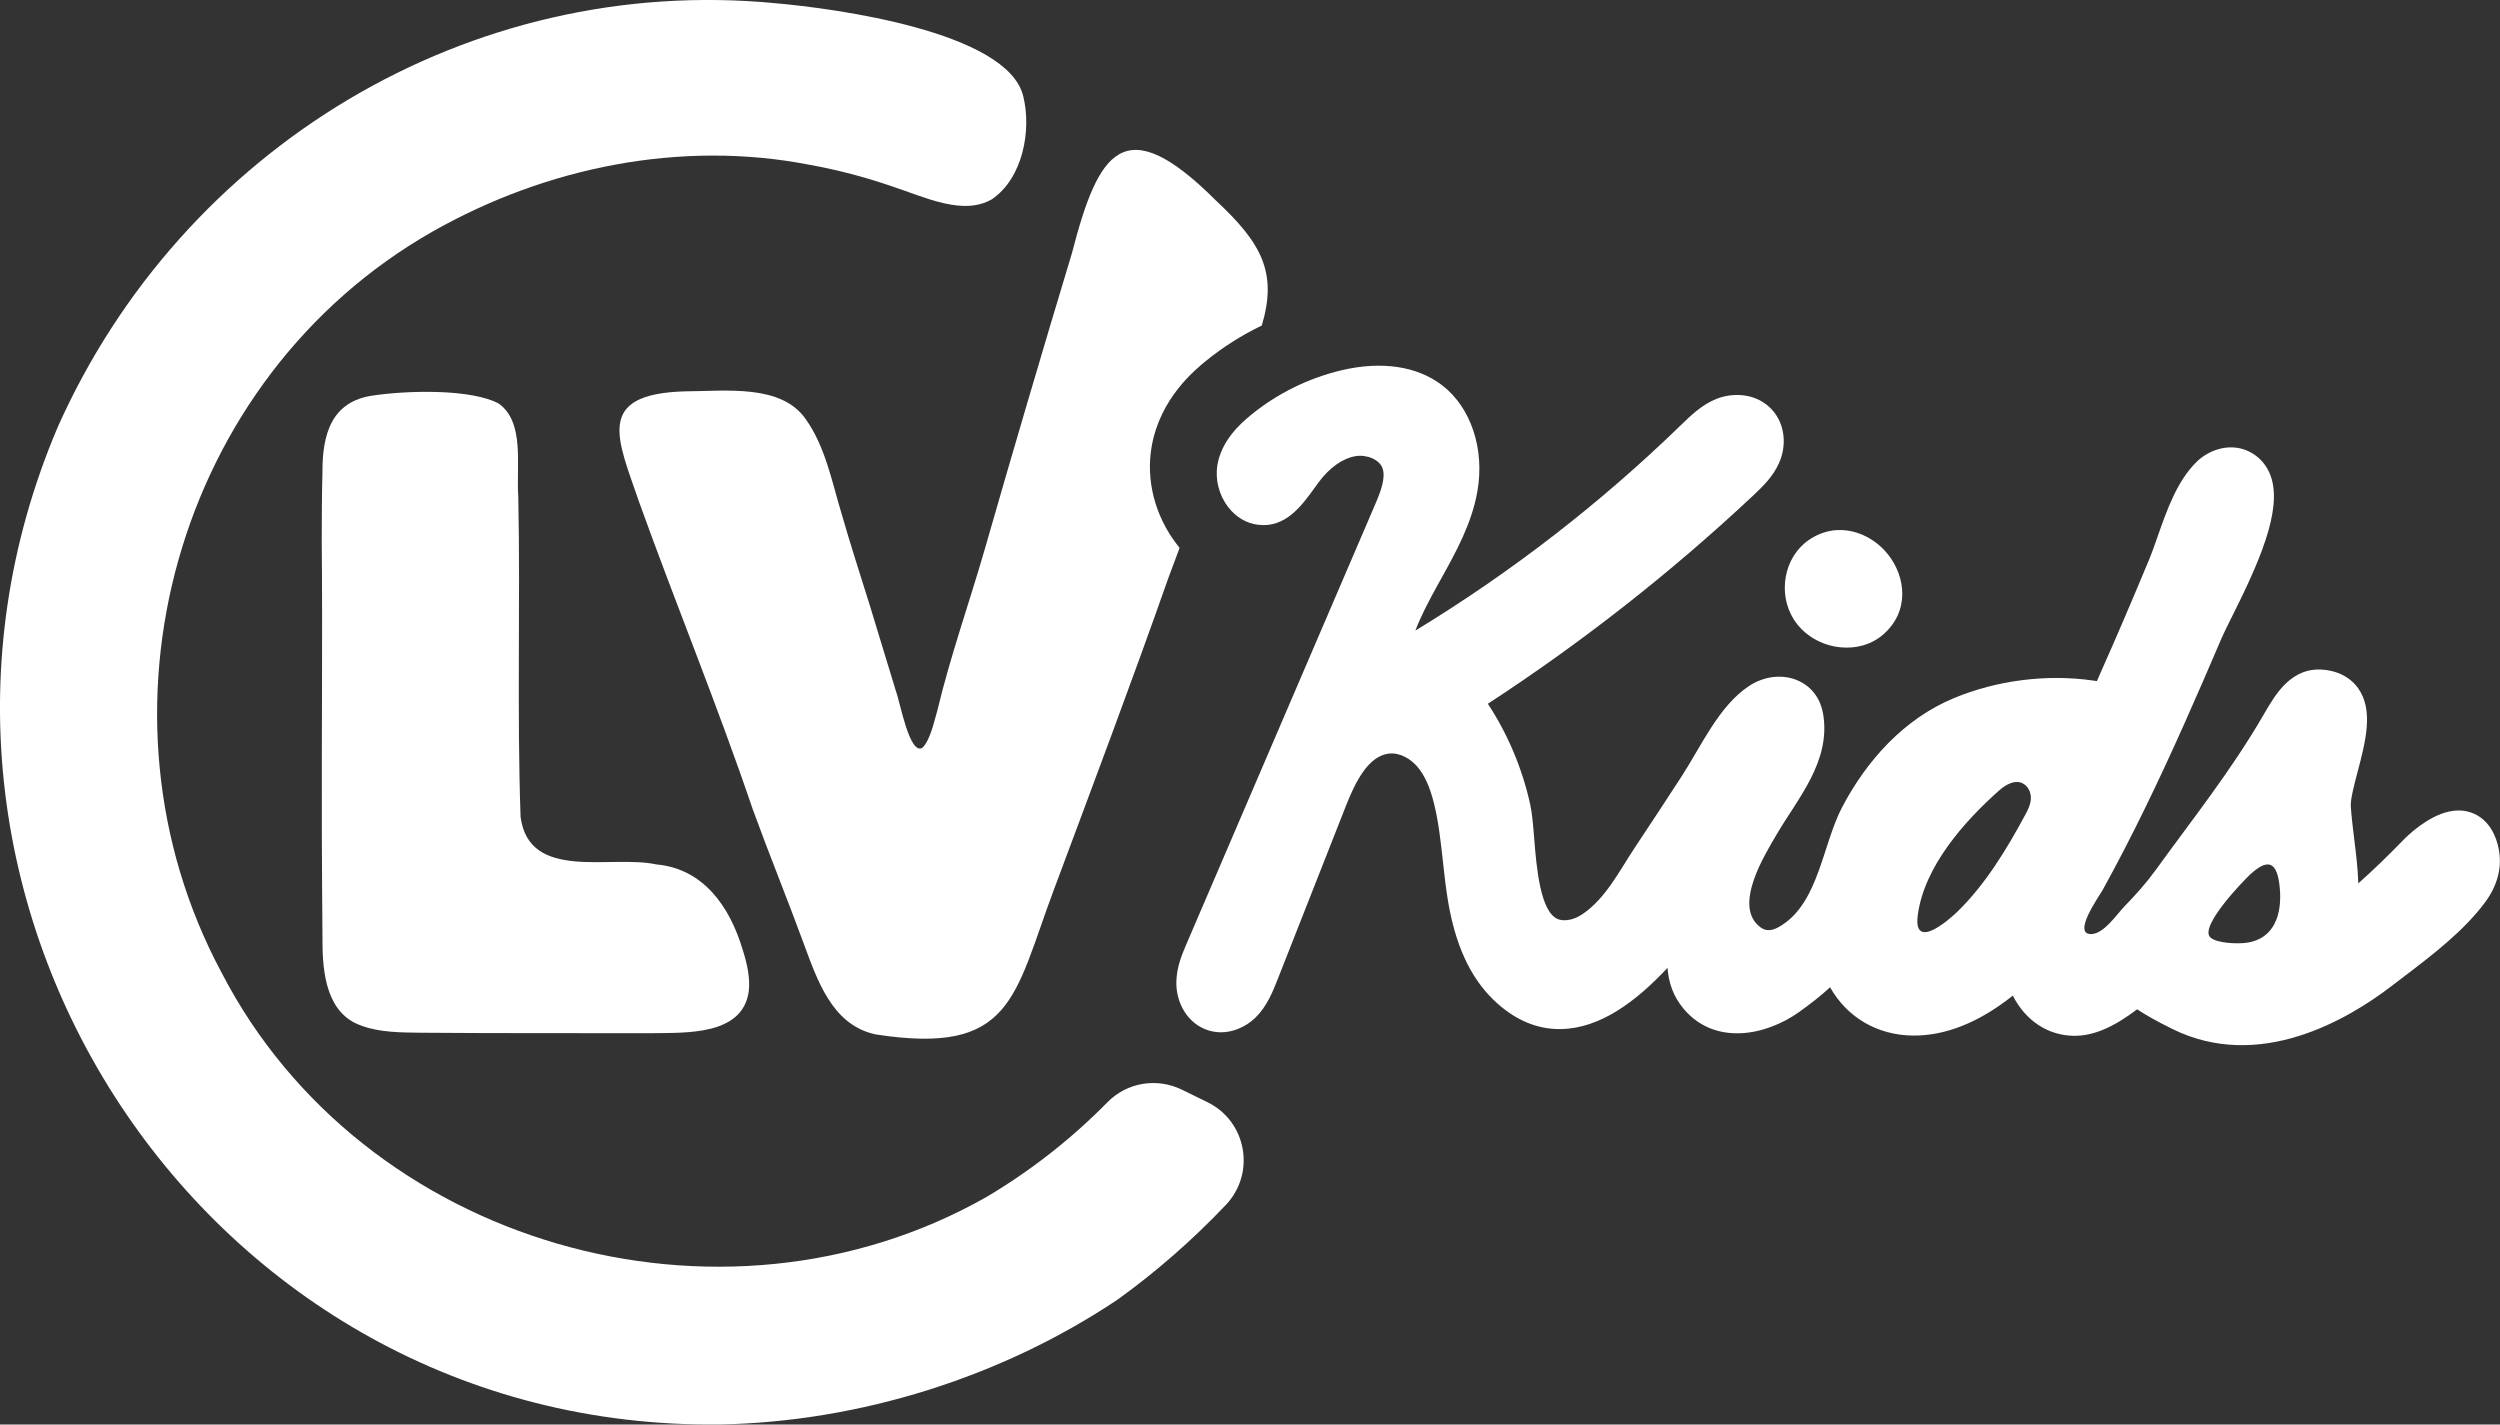 <?xml version="1.0" encoding="UTF-8"?>
<svg id="Layer_1" data-name="Layer 1" xmlns="http://www.w3.org/2000/svg" version="1.1" viewBox="0 0 519.99 296.3">
  <rect x="0" y="0" width="519.99" height="296.3" fill="#333333" stroke="none"/>
  <defs>
    <style>
      .cls-1 {
        fill: #fff;
        stroke-width: 0px;
      }
    </style>
  </defs>
  <path class="cls-1" d="M245.87,226.67c-5.18-2.56-11.44-1.56-15.49,2.56-7.48,7.61-15.97,14.27-25.2,19.74-55.32,31.4-129.76,9.99-159.07-46.62-28.99-54.03-9.56-123.76,43.83-154.17,23.64-13.41,51.68-19.14,78.53-13.89,5.79,1.05,11.48,2.55,17.04,4.46,6.94,2.29,14.8,6.17,20.79,2.7,6.42-4.34,8.29-14.32,6.54-21.4-3.22-13.53-39.39-18.31-51.55-19.38C97.68-5.46,37.97,30.71,12.03,88.78c-41.84,98.17,30.58,208.85,137.69,207.5h.24c28.94-.6,58.42-9.84,82.51-25.98,8.09-5.83,15.63-12.44,22.5-19.68,6.27-6.62,4.34-17.41-3.87-21.39-1.75-.85-3.49-1.7-5.23-2.56Z"/>
  <path class="cls-1" d="M75.17,213.33c-7.2-2.46-8.1-10.87-8.09-17.56-.09-7.57-.09-15.12-.14-22.7-.06-20.14.17-40.41-.02-60.47.02-4.69.01-9.64.15-14.3-.05-7.91,1.83-14.88,10.63-16.05,7.24-1.06,20.35-1.38,26.05,1.7,5.41,3.9,3.6,12.67,4.05,19.48.46,22.16-.3,44.39.48,66.51,1.81,13.51,18.83,7.78,28.26,9.86,9.61.87,15.18,8.53,17.93,17.72.89,2.8,1.62,5.88,1.26,8.75-1.36,9.19-13.13,8.51-20.34,8.63-15.99-.02-32.15.03-48.09-.1-3.92-.04-8.3-.08-11.92-1.39l-.2-.07Z"/>
  <path class="cls-1" d="M262.44,67.71c-4.13,1.99-8.02,4.45-11.55,7.31-2.36,1.93-9.56,7.78-11.34,17.8-1.25,7.01.66,14.46,5.23,20.41.2.24.38.49.57.73-.78,2.1-1.56,4.21-2.36,6.33-7.64,21.71-15.74,43.19-23.8,64.8-8.33,22.27-8.55,34.51-37.15,30.05l-.23-.06c-8.82-2.08-11.83-11.28-14.65-18.85-3.41-9.31-7.19-18.55-10.6-27.92-7.29-21.53-15.92-42.44-23.59-63.79-4.48-13.14-9.46-22.57,9.51-23.12,8.58-.04,20-1.55,25.11,5.78,4.09,5.75,5.46,13.1,7.47,19.72,1.8,6.28,3.83,12.53,5.81,18.87,1.84,6,3.65,11.99,5.48,17.99.82,2.08,2.83,13.46,5.52,11.77,1.66-1.7,2.39-5.36,3.13-7.88,2.65-11.08,6.52-22.02,9.71-33.01,5.91-20.61,12.07-41.52,18.26-62.02,5.48-21.19,10.83-30.02,29.99-10.86,9.51,8.87,12.75,14.98,9.49,25.95Z"/>
  <g>
    <path class="cls-1" d="M382.72,134.63h0c3.34.35,6.48-.55,8.83-2.53,5.71-4.82,4.89-12.11,1.12-16.82-3.69-4.61-10.55-7.08-16.53-2.9-5.06,3.53-6.45,11.07-3.04,16.45,2.03,3.21,5.63,5.38,9.61,5.8Z"/>
    <path class="cls-1" d="M519.76,176.72c-.62-3.13-1.95-5.42-3.97-6.8-1.28-.88-3.43-1.78-6.42-1.12-4.45.99-8.5,4.89-9.63,6.06-3.13,3.23-6.18,6.17-9.22,8.88-.1-3.14-.48-6.22-.85-9.21-.29-2.34-.56-4.56-.71-6.79-.1-1.48.7-4.5,1.4-7.16,1.67-6.34,3.4-12.89.09-17.48-1.09-1.51-3.19-3.39-7.05-3.79h-.05c-6.69-.68-10.04,5.08-12.26,8.89,0,0-.32.55-.32.55-6.78,11.66-14.56,21.38-22.4,32.22-1.94,2.68-4.14,5.13-6.43,7.49-1.63,1.67-4.28,5.72-6.91,5.82-4.16.17,1.63-7.94,2.23-9.02,3.15-5.68,6.12-11.46,8.97-17.31,5.65-11.58,10.81-23.42,15.89-35.3.41-.95,1.16-2.47,2.04-4.22,5.49-10.96,10.65-22.25,8.17-29.34-.75-2.15-2.16-3.86-4.08-4.94-4.09-2.31-8.73-.65-11.31,1.86-4.11,4-6.24,10.11-8.13,15.49-.64,1.83-1.24,3.55-1.88,5.08-3.76,9.03-6.93,16.41-9.97,23.23-.26.59-.48,1.1-.67,1.53-.05.11-.09.22-.14.33,0,0-.7-.11-.7-.11-9.92-1.43-20.27,0-29.05,3.65-10.33,4.29-18.1,12.9-23.23,22.66-4.06,7.73-4.86,19.65-12.55,24.56-1.32.85-2.88,1.61-4.45.44-5.91-4.38,1.07-15.34,3.28-19.16,4.38-7.56,11.44-15.31,9.75-25.24-.52-3.06-2.25-5.46-4.87-6.75-3.22-1.59-7.28-1.21-10.59,1-6.29,4.19-9.94,12.59-14,18.81-3.08,4.73-6.43,9.86-9.66,14.7s-6.08,10.67-11,13.95c-1.62,1.08-3.47,1.49-4.83,1.07-3.89-1.21-4.67-10.97-5.14-16.81-.23-2.84-.42-5.3-.86-7.24-1.64-7.41-4.65-14.54-8.78-20.82,19.57-12.76,38.11-27.31,55.14-43.27,2.24-2.1,4.19-4.06,5.41-6.78,1.71-3.82,1.18-8.13-1.34-10.99-3.15-3.58-8.11-3.78-11.62-2.39-3.05,1.2-5.34,3.43-7.47,5.5-16.73,16.25-35.27,30.59-55.2,42.71,1.22-3.19,2.89-6.33,4.64-9.49l.59-1.07c3.18-5.72,6.48-11.63,7.67-18.4,1.55-8.77-1.32-17.43-7.31-22.05-5.19-4-12.64-5.11-20.98-3.13-6.82,1.62-13.29,4.81-18.72,9.22-2.61,2.12-6.18,5.51-7.05,10.39-.53,3.02.29,6.31,2.21,8.82,1.62,2.11,3.84,3.43,6.26,3.7,5.68.7,9.05-3.97,11.73-7.68l.82-1.13c2.26-3.05,4.97-4.98,7.62-5.45,2.42-.42,5.02.7,5.67,2.45.74,2.01-.35,4.88-1.54,7.64l-39.09,91.06c-1,2.33-2.14,4.97-2.23,8.02-.13,4.12,1.9,7.9,5.17,9.63,1.04.55,2.11.86,3.17.97,3.12.33,6.13-1.07,8.1-2.99,2.41-2.35,3.64-5.48,4.63-7.99l14.24-36.17c1.86-4.72,4.55-10.22,8.83-10.76,2.39-.31,4.64,1.17,5.93,2.66,1.54,1.77,2.66,4.24,3.53,7.76.94,3.82,1.37,7.75,1.83,11.91.29,2.68.6,5.46,1.05,8.21,1.52,9.21,4.63,15.98,9.5,20.69,4.25,4.1,8.97,6.15,14,6.06,8.13-.13,15.56-5.67,22.18-12.73.21,2.93,1.11,5.86,3.36,8.53,6.44,7.64,16.99,5.67,24.07.61,2.15-1.54,4.46-3.32,6.38-5.11,3.49,6.21,9.77,9.99,17.28,10.05,6.77.05,13.73-2.74,20.73-8.31,2.59,5.13,7.26,8.32,12.74,8.36,3.96.03,8.08-1.69,13.12-5.51,1.62,1.08,3.96,2.43,7.35,4.1,18,8.88,36.36-1.85,45.7-9.04l2.35-1.79c5.9-4.49,12.59-9.58,17.03-15.61,2.52-3.41,3.51-7.28,2.79-10.88ZM473.47,191.28c-1,2.58-3.03,4.46-6.5,4.85-1.62.18-5.8.1-7.2-1.13-2.48-2.19,6.91-11.88,8.34-13.19,3.24-2.95,5.33-2.96,5.98,2.03.35,2.67.22,5.29-.61,7.44ZM418.18,162.91c.96-.36,1.98-.4,2.89.24,1,.7,1.43,2.02,1.33,3.17-.1,1.15-.62,2.17-1.15,3.15-3.83,7.11-8.3,14.48-14.06,20.1-1.97,1.92-9.24,8.16-8.31.86,1.29-10.21,9.79-19.67,16.91-26,.68-.6,1.52-1.2,2.39-1.53Z"/>
  </g>
</svg>